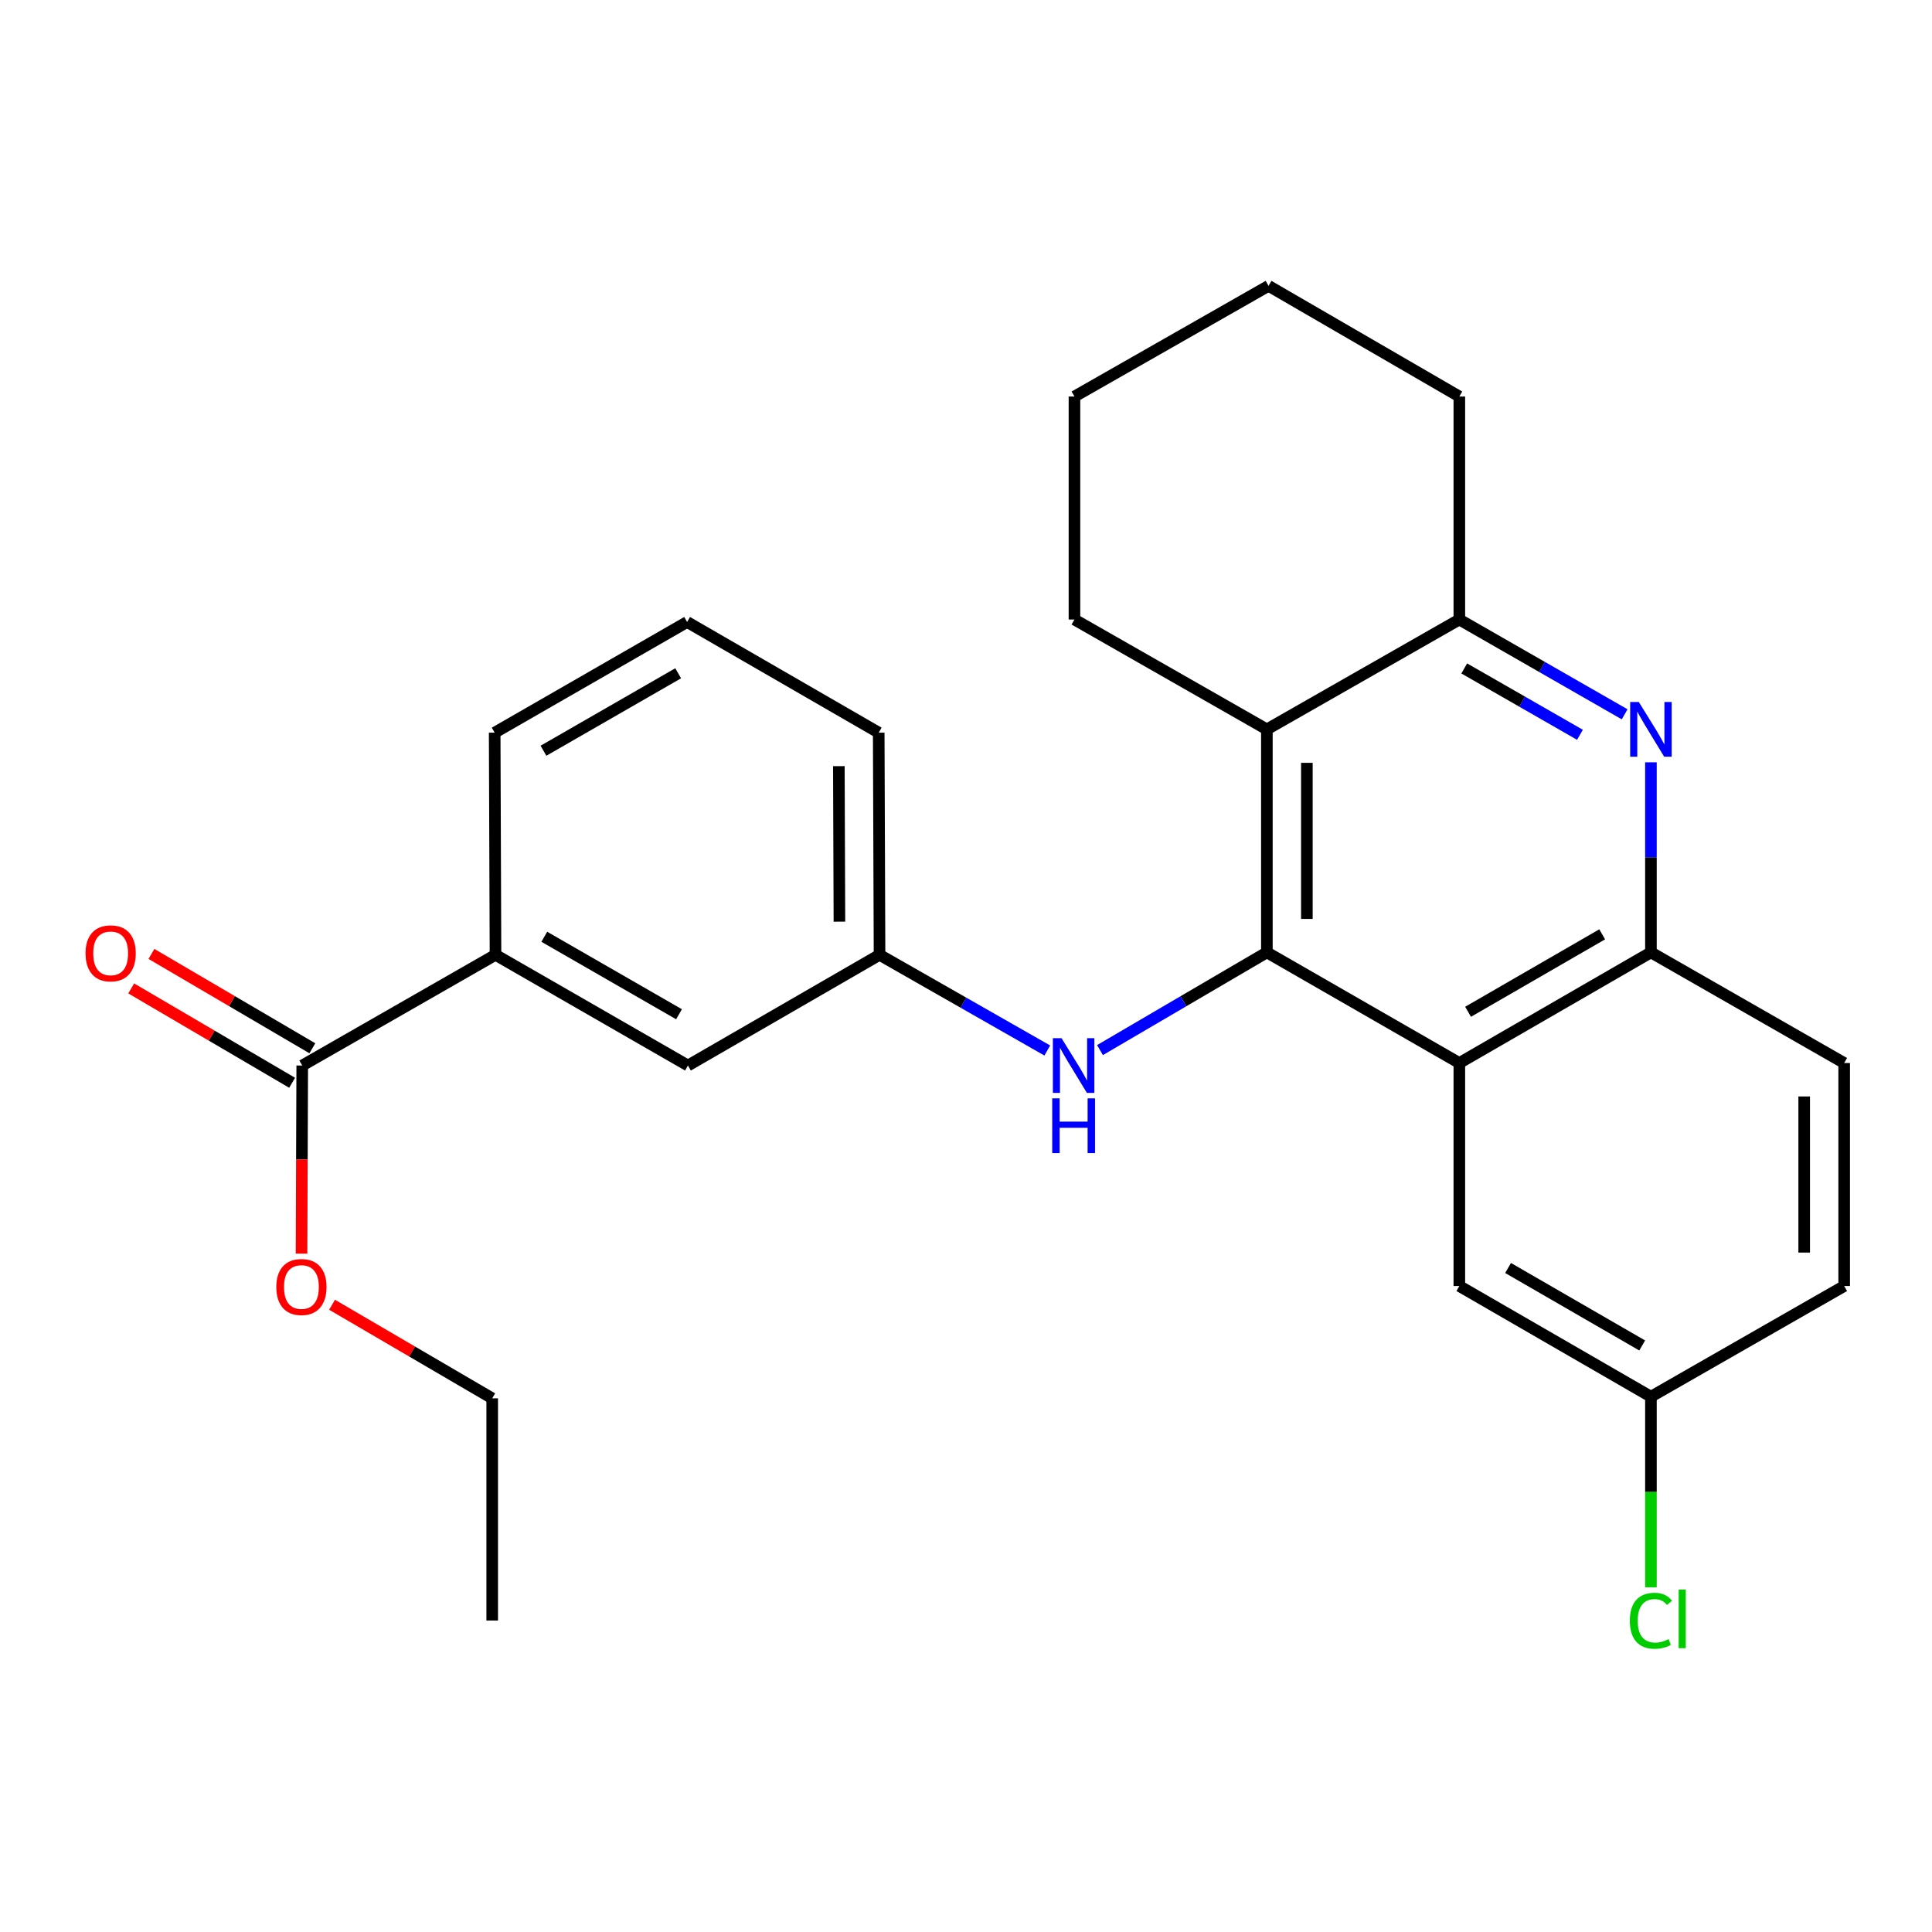 <?xml version='1.0' encoding='iso-8859-1'?>
<svg version='1.1' baseProfile='full'
              xmlns='http://www.w3.org/2000/svg'
                      xmlns:rdkit='http://www.rdkit.org/xml'
                      xmlns:xlink='http://www.w3.org/1999/xlink'
                  xml:space='preserve'
width='1000px' height='1000px' viewBox='0 0 1000 1000'>
<!-- END OF HEADER -->
<rect style='opacity:1.0;fill:#FFFFFF;stroke:none' width='1000' height='1000' x='0' y='0'> </rect>
<path class='bond-0' d='M 655.734,492.943 L 755.349,550.215' style='fill:none;fill-rule:evenodd;stroke:#000000;stroke-width:6px;stroke-linecap:butt;stroke-linejoin:miter;stroke-opacity:1' />
<path class='bond-1' d='M 655.734,492.943 L 655.734,377.527' style='fill:none;fill-rule:evenodd;stroke:#000000;stroke-width:6px;stroke-linecap:butt;stroke-linejoin:miter;stroke-opacity:1' />
<path class='bond-1' d='M 676.434,475.631 L 676.434,394.839' style='fill:none;fill-rule:evenodd;stroke:#000000;stroke-width:6px;stroke-linecap:butt;stroke-linejoin:miter;stroke-opacity:1' />
<path class='bond-5' d='M 655.734,492.943 L 612.538,518.236' style='fill:none;fill-rule:evenodd;stroke:#000000;stroke-width:6px;stroke-linecap:butt;stroke-linejoin:miter;stroke-opacity:1' />
<path class='bond-5' d='M 612.538,518.236 L 569.342,543.529' style='fill:none;fill-rule:evenodd;stroke:#0000FF;stroke-width:6px;stroke-linecap:butt;stroke-linejoin:miter;stroke-opacity:1' />
<path class='bond-4' d='M 755.349,550.215 L 854.516,492.943' style='fill:none;fill-rule:evenodd;stroke:#000000;stroke-width:6px;stroke-linecap:butt;stroke-linejoin:miter;stroke-opacity:1' />
<path class='bond-4' d='M 759.872,523.698 L 829.288,483.608' style='fill:none;fill-rule:evenodd;stroke:#000000;stroke-width:6px;stroke-linecap:butt;stroke-linejoin:miter;stroke-opacity:1' />
<path class='bond-8' d='M 755.349,550.215 L 755.349,665.643' style='fill:none;fill-rule:evenodd;stroke:#000000;stroke-width:6px;stroke-linecap:butt;stroke-linejoin:miter;stroke-opacity:1' />
<path class='bond-3' d='M 655.734,377.527 L 755.349,320.669' style='fill:none;fill-rule:evenodd;stroke:#000000;stroke-width:6px;stroke-linecap:butt;stroke-linejoin:miter;stroke-opacity:1' />
<path class='bond-17' d='M 655.734,377.527 L 556.141,320.669' style='fill:none;fill-rule:evenodd;stroke:#000000;stroke-width:6px;stroke-linecap:butt;stroke-linejoin:miter;stroke-opacity:1' />
<path class='bond-2' d='M 840.918,369.73 L 798.134,345.2' style='fill:none;fill-rule:evenodd;stroke:#0000FF;stroke-width:6px;stroke-linecap:butt;stroke-linejoin:miter;stroke-opacity:1' />
<path class='bond-2' d='M 798.134,345.2 L 755.349,320.669' style='fill:none;fill-rule:evenodd;stroke:#000000;stroke-width:6px;stroke-linecap:butt;stroke-linejoin:miter;stroke-opacity:1' />
<path class='bond-2' d='M 817.787,380.329 L 787.837,363.158' style='fill:none;fill-rule:evenodd;stroke:#0000FF;stroke-width:6px;stroke-linecap:butt;stroke-linejoin:miter;stroke-opacity:1' />
<path class='bond-2' d='M 787.837,363.158 L 757.888,345.986' style='fill:none;fill-rule:evenodd;stroke:#000000;stroke-width:6px;stroke-linecap:butt;stroke-linejoin:miter;stroke-opacity:1' />
<path class='bond-26' d='M 854.516,394.572 L 854.516,443.758' style='fill:none;fill-rule:evenodd;stroke:#0000FF;stroke-width:6px;stroke-linecap:butt;stroke-linejoin:miter;stroke-opacity:1' />
<path class='bond-26' d='M 854.516,443.758 L 854.516,492.943' style='fill:none;fill-rule:evenodd;stroke:#000000;stroke-width:6px;stroke-linecap:butt;stroke-linejoin:miter;stroke-opacity:1' />
<path class='bond-18' d='M 755.349,320.669 L 755.349,205.241' style='fill:none;fill-rule:evenodd;stroke:#000000;stroke-width:6px;stroke-linecap:butt;stroke-linejoin:miter;stroke-opacity:1' />
<path class='bond-12' d='M 854.516,492.943 L 954.545,550.215' style='fill:none;fill-rule:evenodd;stroke:#000000;stroke-width:6px;stroke-linecap:butt;stroke-linejoin:miter;stroke-opacity:1' />
<path class='bond-9' d='M 542.073,543.74 L 498.661,518.98' style='fill:none;fill-rule:evenodd;stroke:#0000FF;stroke-width:6px;stroke-linecap:butt;stroke-linejoin:miter;stroke-opacity:1' />
<path class='bond-9' d='M 498.661,518.98 L 455.249,494.22' style='fill:none;fill-rule:evenodd;stroke:#000000;stroke-width:6px;stroke-linecap:butt;stroke-linejoin:miter;stroke-opacity:1' />
<path class='bond-6' d='M 156.438,551.514 L 256.467,494.22' style='fill:none;fill-rule:evenodd;stroke:#000000;stroke-width:6px;stroke-linecap:butt;stroke-linejoin:miter;stroke-opacity:1' />
<path class='bond-11' d='M 161.673,542.586 L 120.026,518.167' style='fill:none;fill-rule:evenodd;stroke:#000000;stroke-width:6px;stroke-linecap:butt;stroke-linejoin:miter;stroke-opacity:1' />
<path class='bond-11' d='M 120.026,518.167 L 78.38,493.748' style='fill:none;fill-rule:evenodd;stroke:#FF0000;stroke-width:6px;stroke-linecap:butt;stroke-linejoin:miter;stroke-opacity:1' />
<path class='bond-11' d='M 151.202,560.443 L 109.556,536.024' style='fill:none;fill-rule:evenodd;stroke:#000000;stroke-width:6px;stroke-linecap:butt;stroke-linejoin:miter;stroke-opacity:1' />
<path class='bond-11' d='M 109.556,536.024 L 67.909,511.605' style='fill:none;fill-rule:evenodd;stroke:#FF0000;stroke-width:6px;stroke-linecap:butt;stroke-linejoin:miter;stroke-opacity:1' />
<path class='bond-14' d='M 156.438,551.514 L 156.257,600.199' style='fill:none;fill-rule:evenodd;stroke:#000000;stroke-width:6px;stroke-linecap:butt;stroke-linejoin:miter;stroke-opacity:1' />
<path class='bond-14' d='M 156.257,600.199 L 156.076,648.885' style='fill:none;fill-rule:evenodd;stroke:#FF0000;stroke-width:6px;stroke-linecap:butt;stroke-linejoin:miter;stroke-opacity:1' />
<path class='bond-7' d='M 256.467,494.22 L 356.082,551.514' style='fill:none;fill-rule:evenodd;stroke:#000000;stroke-width:6px;stroke-linecap:butt;stroke-linejoin:miter;stroke-opacity:1' />
<path class='bond-7' d='M 281.73,484.87 L 351.461,524.976' style='fill:none;fill-rule:evenodd;stroke:#000000;stroke-width:6px;stroke-linecap:butt;stroke-linejoin:miter;stroke-opacity:1' />
<path class='bond-29' d='M 256.467,494.22 L 256.042,379.229' style='fill:none;fill-rule:evenodd;stroke:#000000;stroke-width:6px;stroke-linecap:butt;stroke-linejoin:miter;stroke-opacity:1' />
<path class='bond-13' d='M 755.349,665.643 L 854.516,722.926' style='fill:none;fill-rule:evenodd;stroke:#000000;stroke-width:6px;stroke-linecap:butt;stroke-linejoin:miter;stroke-opacity:1' />
<path class='bond-13' d='M 780.578,656.311 L 849.995,696.409' style='fill:none;fill-rule:evenodd;stroke:#000000;stroke-width:6px;stroke-linecap:butt;stroke-linejoin:miter;stroke-opacity:1' />
<path class='bond-10' d='M 455.249,494.22 L 356.082,551.514' style='fill:none;fill-rule:evenodd;stroke:#000000;stroke-width:6px;stroke-linecap:butt;stroke-linejoin:miter;stroke-opacity:1' />
<path class='bond-21' d='M 455.249,494.22 L 454.824,379.229' style='fill:none;fill-rule:evenodd;stroke:#000000;stroke-width:6px;stroke-linecap:butt;stroke-linejoin:miter;stroke-opacity:1' />
<path class='bond-21' d='M 434.485,477.048 L 434.187,396.554' style='fill:none;fill-rule:evenodd;stroke:#000000;stroke-width:6px;stroke-linecap:butt;stroke-linejoin:miter;stroke-opacity:1' />
<path class='bond-28' d='M 954.545,550.215 L 954.545,665.643' style='fill:none;fill-rule:evenodd;stroke:#000000;stroke-width:6px;stroke-linecap:butt;stroke-linejoin:miter;stroke-opacity:1' />
<path class='bond-28' d='M 933.845,567.529 L 933.845,648.329' style='fill:none;fill-rule:evenodd;stroke:#000000;stroke-width:6px;stroke-linecap:butt;stroke-linejoin:miter;stroke-opacity:1' />
<path class='bond-15' d='M 854.516,722.926 L 954.545,665.643' style='fill:none;fill-rule:evenodd;stroke:#000000;stroke-width:6px;stroke-linecap:butt;stroke-linejoin:miter;stroke-opacity:1' />
<path class='bond-16' d='M 854.516,722.926 L 854.516,772.254' style='fill:none;fill-rule:evenodd;stroke:#000000;stroke-width:6px;stroke-linecap:butt;stroke-linejoin:miter;stroke-opacity:1' />
<path class='bond-16' d='M 854.516,772.254 L 854.516,821.582' style='fill:none;fill-rule:evenodd;stroke:#00CC00;stroke-width:6px;stroke-linecap:butt;stroke-linejoin:miter;stroke-opacity:1' />
<path class='bond-22' d='M 171.872,675.336 L 213.318,699.557' style='fill:none;fill-rule:evenodd;stroke:#FF0000;stroke-width:6px;stroke-linecap:butt;stroke-linejoin:miter;stroke-opacity:1' />
<path class='bond-22' d='M 213.318,699.557 L 254.765,723.777' style='fill:none;fill-rule:evenodd;stroke:#000000;stroke-width:6px;stroke-linecap:butt;stroke-linejoin:miter;stroke-opacity:1' />
<path class='bond-23' d='M 556.141,320.669 L 556.141,205.241' style='fill:none;fill-rule:evenodd;stroke:#000000;stroke-width:6px;stroke-linecap:butt;stroke-linejoin:miter;stroke-opacity:1' />
<path class='bond-27' d='M 755.349,205.241 L 656.596,147.958' style='fill:none;fill-rule:evenodd;stroke:#000000;stroke-width:6px;stroke-linecap:butt;stroke-linejoin:miter;stroke-opacity:1' />
<path class='bond-19' d='M 256.042,379.229 L 355.645,321.946' style='fill:none;fill-rule:evenodd;stroke:#000000;stroke-width:6px;stroke-linecap:butt;stroke-linejoin:miter;stroke-opacity:1' />
<path class='bond-19' d='M 281.302,388.581 L 351.025,348.483' style='fill:none;fill-rule:evenodd;stroke:#000000;stroke-width:6px;stroke-linecap:butt;stroke-linejoin:miter;stroke-opacity:1' />
<path class='bond-20' d='M 355.645,321.946 L 454.824,379.229' style='fill:none;fill-rule:evenodd;stroke:#000000;stroke-width:6px;stroke-linecap:butt;stroke-linejoin:miter;stroke-opacity:1' />
<path class='bond-25' d='M 254.765,723.777 L 254.765,838.78' style='fill:none;fill-rule:evenodd;stroke:#000000;stroke-width:6px;stroke-linecap:butt;stroke-linejoin:miter;stroke-opacity:1' />
<path class='bond-24' d='M 556.141,205.241 L 656.596,147.958' style='fill:none;fill-rule:evenodd;stroke:#000000;stroke-width:6px;stroke-linecap:butt;stroke-linejoin:miter;stroke-opacity:1' />
<path  class='atom-3' d='M 848.256 363.367
L 857.536 378.367
Q 858.456 379.847, 859.936 382.527
Q 861.416 385.207, 861.496 385.367
L 861.496 363.367
L 865.256 363.367
L 865.256 391.687
L 861.376 391.687
L 851.416 375.287
Q 850.256 373.367, 849.016 371.167
Q 847.816 368.967, 847.456 368.287
L 847.456 391.687
L 843.776 391.687
L 843.776 363.367
L 848.256 363.367
' fill='#0000FF'/>
<path  class='atom-6' d='M 549.444 537.354
L 558.724 552.354
Q 559.644 553.834, 561.124 556.514
Q 562.604 559.194, 562.684 559.354
L 562.684 537.354
L 566.444 537.354
L 566.444 565.674
L 562.564 565.674
L 552.604 549.274
Q 551.444 547.354, 550.204 545.154
Q 549.004 542.954, 548.644 542.274
L 548.644 565.674
L 544.964 565.674
L 544.964 537.354
L 549.444 537.354
' fill='#0000FF'/>
<path  class='atom-6' d='M 544.624 568.506
L 548.464 568.506
L 548.464 580.546
L 562.944 580.546
L 562.944 568.506
L 566.784 568.506
L 566.784 596.826
L 562.944 596.826
L 562.944 583.746
L 548.464 583.746
L 548.464 596.826
L 544.624 596.826
L 544.624 568.506
' fill='#0000FF'/>
<path  class='atom-12' d='M 44.271 493.449
Q 44.271 486.649, 47.631 482.849
Q 50.991 479.049, 57.271 479.049
Q 63.551 479.049, 66.911 482.849
Q 70.271 486.649, 70.271 493.449
Q 70.271 500.329, 66.871 504.249
Q 63.471 508.129, 57.271 508.129
Q 51.031 508.129, 47.631 504.249
Q 44.271 500.369, 44.271 493.449
M 57.271 504.929
Q 61.591 504.929, 63.911 502.049
Q 66.271 499.129, 66.271 493.449
Q 66.271 487.889, 63.911 485.089
Q 61.591 482.249, 57.271 482.249
Q 52.951 482.249, 50.591 485.049
Q 48.271 487.849, 48.271 493.449
Q 48.271 499.169, 50.591 502.049
Q 52.951 504.929, 57.271 504.929
' fill='#FF0000'/>
<path  class='atom-15' d='M 143.012 666.148
Q 143.012 659.348, 146.372 655.548
Q 149.732 651.748, 156.012 651.748
Q 162.292 651.748, 165.652 655.548
Q 169.012 659.348, 169.012 666.148
Q 169.012 673.028, 165.612 676.948
Q 162.212 680.828, 156.012 680.828
Q 149.772 680.828, 146.372 676.948
Q 143.012 673.068, 143.012 666.148
M 156.012 677.628
Q 160.332 677.628, 162.652 674.748
Q 165.012 671.828, 165.012 666.148
Q 165.012 660.588, 162.652 657.788
Q 160.332 654.948, 156.012 654.948
Q 151.692 654.948, 149.332 657.748
Q 147.012 660.548, 147.012 666.148
Q 147.012 671.868, 149.332 674.748
Q 151.692 677.628, 156.012 677.628
' fill='#FF0000'/>
<path  class='atom-17' d='M 843.596 838.897
Q 843.596 831.857, 846.876 828.177
Q 850.196 824.457, 856.476 824.457
Q 862.316 824.457, 865.436 828.577
L 862.796 830.737
Q 860.516 827.737, 856.476 827.737
Q 852.196 827.737, 849.916 830.617
Q 847.676 833.457, 847.676 838.897
Q 847.676 844.497, 849.996 847.377
Q 852.356 850.257, 856.916 850.257
Q 860.036 850.257, 863.676 848.377
L 864.796 851.377
Q 863.316 852.337, 861.076 852.897
Q 858.836 853.457, 856.356 853.457
Q 850.196 853.457, 846.876 849.697
Q 843.596 845.937, 843.596 838.897
' fill='#00CC00'/>
<path  class='atom-17' d='M 868.876 822.737
L 872.556 822.737
L 872.556 853.097
L 868.876 853.097
L 868.876 822.737
' fill='#00CC00'/>
</svg>
